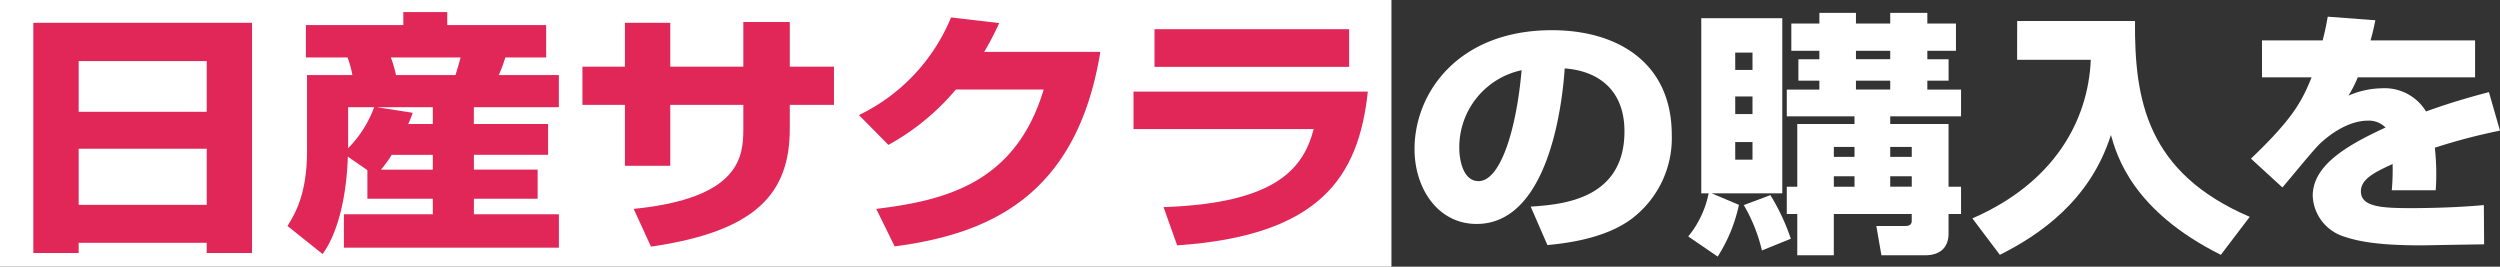 <svg xmlns="http://www.w3.org/2000/svg" xmlns:xlink="http://www.w3.org/1999/xlink" width="300.001" height="32" viewBox="0 0 300.001 32"><rect x="0" y="0" width="300.001" height="32" fill="#333333" stroke="none"/><defs><clipPath id="a"><rect width="296.001" height="29.34" transform="translate(0 0)" fill="none"/></clipPath></defs><g transform="translate(3 1.449)"><rect width="166.973" height="32" transform="translate(-3 -1.449)" fill="#fff"/><path d="M5.44,16.4H20.807v6.732H5.44Zm0-10.524H20.807v6.088H5.44ZM0,1.285V28.912H5.44V27.687H20.806v1.225h5.44V1.285Z" transform="translate(1)" fill="#e02757"/><g transform="translate(1)" clip-path="url(#a)"><path d="M40.086,18.968,37.74,17.347c-.034,1.133-.238,7.8-3.026,11.688L30.5,25.67c.918-1.5,2.345-3.825,2.345-9.057V7.558h5.44a12.237,12.237,0,0,0-.578-2.111h-5V1.56H44.4V0h5.27V1.56H61.538V5.447h-4.9a17.193,17.193,0,0,1-.782,2.111h7.207v3.854h-10.2v2.019h8.907v3.7H52.868v1.775h7.649V22.4H52.868v1.865h10.2v4.008h-25.8V24.261H47.939V22.4H40.086Zm-2.312-7.556v4.926A13.728,13.728,0,0,0,40.9,11.412Zm10.165,2.019V11.412H41.208l4.317.674a11.46,11.46,0,0,1-.544,1.345Zm0,5.477V17.133H43.01a15.474,15.474,0,0,1-1.292,1.775ZM42.907,5.447a15.658,15.658,0,0,1,.612,2.111h7.14c.306-1.009.407-1.316.611-2.111Z" fill="#e02757"/><path d="M85.2,1.193h5.575V6.548h5.3v4.588h-5.3v2.846c0,7.772-4.012,12.33-16.658,14.164l-2.074-4.527C84.829,22.334,85.2,17.347,85.2,13.982V11.136H76.432v7.313h-5.44V11.136h-5.1V6.548h5.1V1.285h5.44V6.548H85.2Z" fill="#e02757"/><path d="M128.042,4.773c-2.822,17.285-13.293,21.844-24.682,23.344l-2.21-4.5c8.295-1.01,16.727-3.09,20.092-14.319H110.7a28.414,28.414,0,0,1-8.091,6.639l-3.536-3.578A22.482,22.482,0,0,0,110.125.642l5.779.674a33.984,33.984,0,0,1-1.8,3.457Z" fill="#e02757"/><path d="M160.138,9.547c-1.088,10.248-5.746,17.285-22.88,18.447l-1.632-4.59c13.564-.457,16.794-4.679,18.018-9.361H132.022v-4.5Zm-2.244-2.969H134.539V2.051h23.355Z" fill="#e02757"/><path d="M177.683,23.344c3.672-.245,11.253-.8,11.253-9.026,0-5.109-3.3-7.281-7.173-7.556-.17,2.662-1.461,18.662-10.573,18.662-4.59,0-7.445-4.192-7.445-8.994,0-6.762,5.269-14.256,16.488-14.256,7.82,0,14.381,3.853,14.381,12.574a12.144,12.144,0,0,1-4.624,9.912c-3.331,2.631-8.5,3.119-10.3,3.3Zm-8.567-6.975c0,1.162.374,3.916,2.313,3.916,2.583,0,4.521-6,5.166-13.309a9.452,9.452,0,0,0-7.479,9.393" transform="translate(2)" fill="#fff"/><path d="M196.588,26.924a11.751,11.751,0,0,0,2.448-5.17h-.884V.735h9.723V21.754H199.41l3.264,1.377a18.719,18.719,0,0,1-2.55,6.209Zm5.643-19.979H204.3V4.865h-2.074Zm0,5.293H204.3V10.127h-2.074Zm0,5.477H204.3V15.6h-2.074Zm4.216,4.252A25.377,25.377,0,0,1,208.9,27.2l-3.468,1.407a19.583,19.583,0,0,0-2.176-5.446ZM212.329.092h4.386V1.377h4.113V.092h4.453V1.377h3.434V4.651h-3.434V5.66h2.55V8.231h-2.55V9.3h4.046v3.213h-8.5v.918h7v7.525h1.5v3.274h-1.5v2.326c0,1.652-.952,2.631-2.855,2.631h-5.2l-.612-3.518h3.5c.611,0,.748-.307.748-.613v-.826h-9.35v4.957h-4.385V24.231h-1.258V20.957h1.258V13.432h6.867v-.918h-8.125V9.3h3.91V8.231h-2.516V5.66h2.516V4.651h-3.366V1.377h3.366Zm1.733,17.287h2.481V16.186h-2.481Zm0,3.578h2.481V19.7h-2.481Zm2.653-15.3h4.113V4.65h-4.113Zm0,3.641h4.113V8.231h-4.113Zm4.113,8.078h2.584V16.186h-2.584Zm0,3.578h2.584V19.7h-2.584Z" transform="translate(2)" fill="#fff"/><path d="M236.061,1.072H250.2c-.068,9.514,1.428,18.2,13.769,23.5l-3.468,4.559c-10.607-5.293-12.477-11.9-13.191-14.379-2.516,7.924-8.635,12.023-13.326,14.379l-3.3-4.375c9.791-4.254,13.9-11.688,14.211-19.03h-8.84Z" transform="translate(2)" fill="#fff"/><path d="M281.043.98c-.272,1.346-.408,1.805-.578,2.416H293.01V7.832H278.935a14.787,14.787,0,0,1-1.122,2.2,10.309,10.309,0,0,1,4.011-.887,5.8,5.8,0,0,1,5.3,2.783c3.365-1.222,6.052-1.926,7.547-2.324L296,14.226a70.246,70.246,0,0,0-7.819,2.051,27.773,27.773,0,0,1,.17,3.365c0,.734-.035,1.254-.068,1.744h-5.269a27.474,27.474,0,0,0,.1-3.152c-2.073.949-3.807,1.775-3.807,3.273,0,1.928,2.652,2.02,6.187,2.02.34,0,4.692,0,8.568-.367l.034,4.711c-6.155.091-6.834.123-7.582.123-5,0-7.479-.459-9.179-1.039a5.354,5.354,0,0,1-3.808-4.9c0-3.641,4.012-6.027,8.738-8.2a2.793,2.793,0,0,0-2.109-.826c-2.651,0-5.1,2.111-5.846,2.845-.783.766-3.775,4.436-4.42,5.17l-3.774-3.457c5.031-4.8,6.119-6.882,7.276-9.759h-5.95V3.4h7.275c.272-1.01.442-1.865.612-2.846Z" fill="#fff"/></g></g></svg>